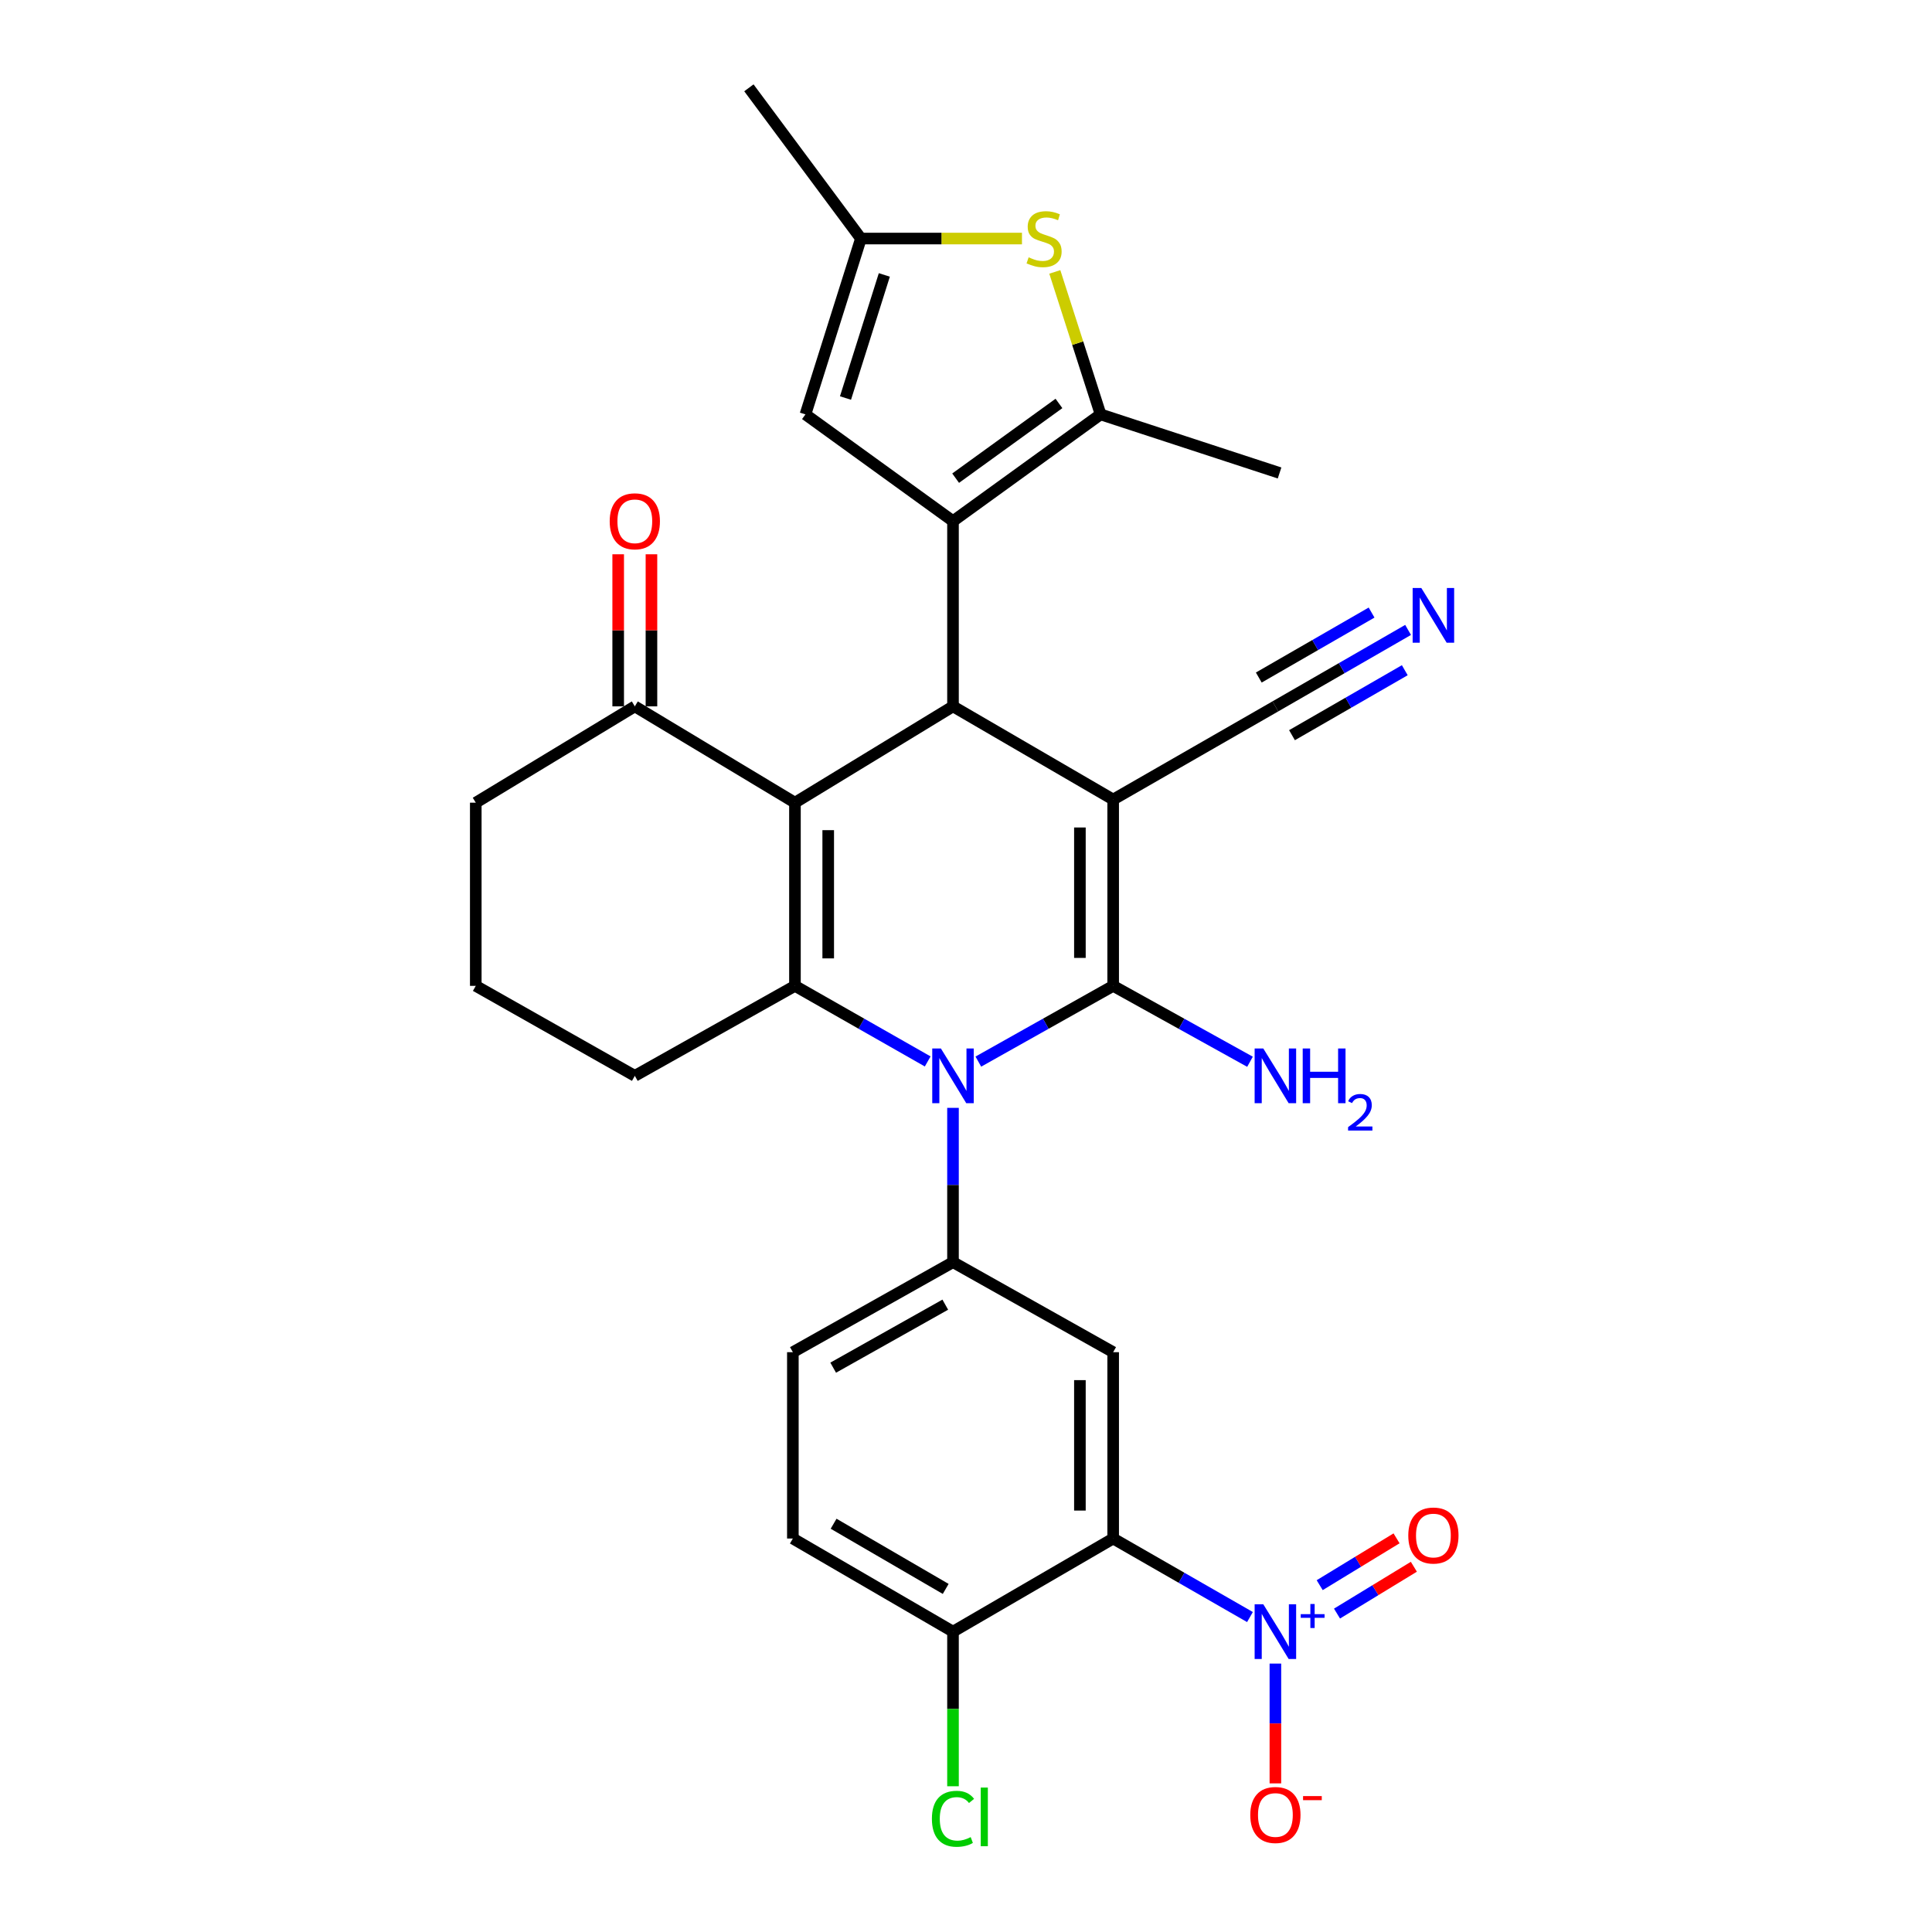<?xml version='1.0' encoding='iso-8859-1'?>
<svg version='1.1' baseProfile='full'
              xmlns='http://www.w3.org/2000/svg'
                      xmlns:rdkit='http://www.rdkit.org/xml'
                      xmlns:xlink='http://www.w3.org/1999/xlink'
                  xml:space='preserve'
width='1000px' height='1000px' viewBox='0 0 1000 1000'>
<!-- END OF HEADER -->
<rect style='opacity:1.0;fill:#FFFFFF;stroke:none' width='1000' height='1000' x='0' y='0'> </rect>
<path class='bond-0' d='M 576.174,413.841 L 576.174,510.28' style='fill:none;fill-rule:evenodd;stroke:#000000;stroke-width:6px;stroke-linecap:butt;stroke-linejoin:miter;stroke-opacity:1' />
<path class='bond-0' d='M 558.956,428.307 L 558.956,495.814' style='fill:none;fill-rule:evenodd;stroke:#000000;stroke-width:6px;stroke-linecap:butt;stroke-linejoin:miter;stroke-opacity:1' />
<path class='bond-3' d='M 576.174,413.841 L 493.27,365.612' style='fill:none;fill-rule:evenodd;stroke:#000000;stroke-width:6px;stroke-linecap:butt;stroke-linejoin:miter;stroke-opacity:1' />
<path class='bond-13' d='M 576.174,413.841 L 660.14,365.612' style='fill:none;fill-rule:evenodd;stroke:#000000;stroke-width:6px;stroke-linecap:butt;stroke-linejoin:miter;stroke-opacity:1' />
<path class='bond-1' d='M 576.174,510.28 L 541.28,529.883' style='fill:none;fill-rule:evenodd;stroke:#000000;stroke-width:6px;stroke-linecap:butt;stroke-linejoin:miter;stroke-opacity:1' />
<path class='bond-1' d='M 541.28,529.883 L 506.387,549.486' style='fill:none;fill-rule:evenodd;stroke:#0000FF;stroke-width:6px;stroke-linecap:butt;stroke-linejoin:miter;stroke-opacity:1' />
<path class='bond-20' d='M 576.174,510.28 L 611.587,529.923' style='fill:none;fill-rule:evenodd;stroke:#000000;stroke-width:6px;stroke-linecap:butt;stroke-linejoin:miter;stroke-opacity:1' />
<path class='bond-20' d='M 611.587,529.923 L 646.999,549.566' style='fill:none;fill-rule:evenodd;stroke:#0000FF;stroke-width:6px;stroke-linecap:butt;stroke-linejoin:miter;stroke-opacity:1' />
<path class='bond-8' d='M 493.27,573.426 L 493.27,613.36' style='fill:none;fill-rule:evenodd;stroke:#0000FF;stroke-width:6px;stroke-linecap:butt;stroke-linejoin:miter;stroke-opacity:1' />
<path class='bond-8' d='M 493.27,613.36 L 493.27,653.294' style='fill:none;fill-rule:evenodd;stroke:#000000;stroke-width:6px;stroke-linecap:butt;stroke-linejoin:miter;stroke-opacity:1' />
<path class='bond-30' d='M 480.176,549.4 L 445.821,529.84' style='fill:none;fill-rule:evenodd;stroke:#0000FF;stroke-width:6px;stroke-linecap:butt;stroke-linejoin:miter;stroke-opacity:1' />
<path class='bond-30' d='M 445.821,529.84 L 411.466,510.28' style='fill:none;fill-rule:evenodd;stroke:#000000;stroke-width:6px;stroke-linecap:butt;stroke-linejoin:miter;stroke-opacity:1' />
<path class='bond-2' d='M 411.466,415.467 L 493.27,365.612' style='fill:none;fill-rule:evenodd;stroke:#000000;stroke-width:6px;stroke-linecap:butt;stroke-linejoin:miter;stroke-opacity:1' />
<path class='bond-4' d='M 411.466,415.467 L 411.466,510.28' style='fill:none;fill-rule:evenodd;stroke:#000000;stroke-width:6px;stroke-linecap:butt;stroke-linejoin:miter;stroke-opacity:1' />
<path class='bond-4' d='M 428.683,429.689 L 428.683,496.058' style='fill:none;fill-rule:evenodd;stroke:#000000;stroke-width:6px;stroke-linecap:butt;stroke-linejoin:miter;stroke-opacity:1' />
<path class='bond-15' d='M 411.466,415.467 L 328.581,365.612' style='fill:none;fill-rule:evenodd;stroke:#000000;stroke-width:6px;stroke-linecap:butt;stroke-linejoin:miter;stroke-opacity:1' />
<path class='bond-5' d='M 493.27,365.612 L 493.27,269.737' style='fill:none;fill-rule:evenodd;stroke:#000000;stroke-width:6px;stroke-linecap:butt;stroke-linejoin:miter;stroke-opacity:1' />
<path class='bond-24' d='M 411.466,510.28 L 328.581,556.855' style='fill:none;fill-rule:evenodd;stroke:#000000;stroke-width:6px;stroke-linecap:butt;stroke-linejoin:miter;stroke-opacity:1' />
<path class='bond-9' d='M 493.27,269.737 L 569.66,214.486' style='fill:none;fill-rule:evenodd;stroke:#000000;stroke-width:6px;stroke-linecap:butt;stroke-linejoin:miter;stroke-opacity:1' />
<path class='bond-9' d='M 494.638,247.498 L 548.111,208.823' style='fill:none;fill-rule:evenodd;stroke:#000000;stroke-width:6px;stroke-linecap:butt;stroke-linejoin:miter;stroke-opacity:1' />
<path class='bond-12' d='M 493.27,269.737 L 416.899,214.486' style='fill:none;fill-rule:evenodd;stroke:#000000;stroke-width:6px;stroke-linecap:butt;stroke-linejoin:miter;stroke-opacity:1' />
<path class='bond-6' d='M 576.174,796.336 L 576.174,699.888' style='fill:none;fill-rule:evenodd;stroke:#000000;stroke-width:6px;stroke-linecap:butt;stroke-linejoin:miter;stroke-opacity:1' />
<path class='bond-6' d='M 558.956,781.869 L 558.956,714.355' style='fill:none;fill-rule:evenodd;stroke:#000000;stroke-width:6px;stroke-linecap:butt;stroke-linejoin:miter;stroke-opacity:1' />
<path class='bond-7' d='M 576.174,796.336 L 611.577,816.659' style='fill:none;fill-rule:evenodd;stroke:#000000;stroke-width:6px;stroke-linecap:butt;stroke-linejoin:miter;stroke-opacity:1' />
<path class='bond-7' d='M 611.577,816.659 L 646.979,836.982' style='fill:none;fill-rule:evenodd;stroke:#0000FF;stroke-width:6px;stroke-linecap:butt;stroke-linejoin:miter;stroke-opacity:1' />
<path class='bond-33' d='M 576.174,796.336 L 493.27,844.537' style='fill:none;fill-rule:evenodd;stroke:#000000;stroke-width:6px;stroke-linecap:butt;stroke-linejoin:miter;stroke-opacity:1' />
<path class='bond-18' d='M 660.14,861.067 L 660.14,892.07' style='fill:none;fill-rule:evenodd;stroke:#0000FF;stroke-width:6px;stroke-linecap:butt;stroke-linejoin:miter;stroke-opacity:1' />
<path class='bond-18' d='M 660.14,892.07 L 660.14,923.073' style='fill:none;fill-rule:evenodd;stroke:#FF0000;stroke-width:6px;stroke-linecap:butt;stroke-linejoin:miter;stroke-opacity:1' />
<path class='bond-19' d='M 692.031,835.185 L 711.922,823.065' style='fill:none;fill-rule:evenodd;stroke:#0000FF;stroke-width:6px;stroke-linecap:butt;stroke-linejoin:miter;stroke-opacity:1' />
<path class='bond-19' d='M 711.922,823.065 L 731.813,810.944' style='fill:none;fill-rule:evenodd;stroke:#FF0000;stroke-width:6px;stroke-linecap:butt;stroke-linejoin:miter;stroke-opacity:1' />
<path class='bond-19' d='M 683.071,820.482 L 702.962,808.362' style='fill:none;fill-rule:evenodd;stroke:#0000FF;stroke-width:6px;stroke-linecap:butt;stroke-linejoin:miter;stroke-opacity:1' />
<path class='bond-19' d='M 702.962,808.362 L 722.853,796.241' style='fill:none;fill-rule:evenodd;stroke:#FF0000;stroke-width:6px;stroke-linecap:butt;stroke-linejoin:miter;stroke-opacity:1' />
<path class='bond-10' d='M 493.27,653.294 L 576.174,699.888' style='fill:none;fill-rule:evenodd;stroke:#000000;stroke-width:6px;stroke-linecap:butt;stroke-linejoin:miter;stroke-opacity:1' />
<path class='bond-21' d='M 493.27,653.294 L 410.385,699.888' style='fill:none;fill-rule:evenodd;stroke:#000000;stroke-width:6px;stroke-linecap:butt;stroke-linejoin:miter;stroke-opacity:1' />
<path class='bond-21' d='M 489.274,675.292 L 431.255,707.907' style='fill:none;fill-rule:evenodd;stroke:#000000;stroke-width:6px;stroke-linecap:butt;stroke-linejoin:miter;stroke-opacity:1' />
<path class='bond-11' d='M 569.66,214.486 L 557.813,177.614' style='fill:none;fill-rule:evenodd;stroke:#000000;stroke-width:6px;stroke-linecap:butt;stroke-linejoin:miter;stroke-opacity:1' />
<path class='bond-11' d='M 557.813,177.614 L 545.967,140.741' style='fill:none;fill-rule:evenodd;stroke:#CCCC00;stroke-width:6px;stroke-linecap:butt;stroke-linejoin:miter;stroke-opacity:1' />
<path class='bond-26' d='M 569.66,214.486 L 662.302,244.809' style='fill:none;fill-rule:evenodd;stroke:#000000;stroke-width:6px;stroke-linecap:butt;stroke-linejoin:miter;stroke-opacity:1' />
<path class='bond-31' d='M 528.968,123.471 L 487.291,123.471' style='fill:none;fill-rule:evenodd;stroke:#CCCC00;stroke-width:6px;stroke-linecap:butt;stroke-linejoin:miter;stroke-opacity:1' />
<path class='bond-31' d='M 487.291,123.471 L 445.614,123.471' style='fill:none;fill-rule:evenodd;stroke:#000000;stroke-width:6px;stroke-linecap:butt;stroke-linejoin:miter;stroke-opacity:1' />
<path class='bond-14' d='M 416.899,214.486 L 445.614,123.471' style='fill:none;fill-rule:evenodd;stroke:#000000;stroke-width:6px;stroke-linecap:butt;stroke-linejoin:miter;stroke-opacity:1' />
<path class='bond-14' d='M 437.626,206.015 L 457.727,142.304' style='fill:none;fill-rule:evenodd;stroke:#000000;stroke-width:6px;stroke-linecap:butt;stroke-linejoin:miter;stroke-opacity:1' />
<path class='bond-16' d='M 660.14,365.612 L 694.482,345.83' style='fill:none;fill-rule:evenodd;stroke:#000000;stroke-width:6px;stroke-linecap:butt;stroke-linejoin:miter;stroke-opacity:1' />
<path class='bond-16' d='M 694.482,345.83 L 728.825,326.047' style='fill:none;fill-rule:evenodd;stroke:#0000FF;stroke-width:6px;stroke-linecap:butt;stroke-linejoin:miter;stroke-opacity:1' />
<path class='bond-16' d='M 668.734,380.531 L 697.925,363.717' style='fill:none;fill-rule:evenodd;stroke:#000000;stroke-width:6px;stroke-linecap:butt;stroke-linejoin:miter;stroke-opacity:1' />
<path class='bond-16' d='M 697.925,363.717 L 727.116,346.902' style='fill:none;fill-rule:evenodd;stroke:#0000FF;stroke-width:6px;stroke-linecap:butt;stroke-linejoin:miter;stroke-opacity:1' />
<path class='bond-16' d='M 651.546,350.692 L 680.737,333.877' style='fill:none;fill-rule:evenodd;stroke:#000000;stroke-width:6px;stroke-linecap:butt;stroke-linejoin:miter;stroke-opacity:1' />
<path class='bond-16' d='M 680.737,333.877 L 709.928,317.062' style='fill:none;fill-rule:evenodd;stroke:#0000FF;stroke-width:6px;stroke-linecap:butt;stroke-linejoin:miter;stroke-opacity:1' />
<path class='bond-28' d='M 445.614,123.471 L 387.628,45.455' style='fill:none;fill-rule:evenodd;stroke:#000000;stroke-width:6px;stroke-linecap:butt;stroke-linejoin:miter;stroke-opacity:1' />
<path class='bond-22' d='M 337.189,365.612 L 337.189,326.253' style='fill:none;fill-rule:evenodd;stroke:#000000;stroke-width:6px;stroke-linecap:butt;stroke-linejoin:miter;stroke-opacity:1' />
<path class='bond-22' d='M 337.189,326.253 L 337.189,286.894' style='fill:none;fill-rule:evenodd;stroke:#FF0000;stroke-width:6px;stroke-linecap:butt;stroke-linejoin:miter;stroke-opacity:1' />
<path class='bond-22' d='M 319.972,365.612 L 319.972,326.253' style='fill:none;fill-rule:evenodd;stroke:#000000;stroke-width:6px;stroke-linecap:butt;stroke-linejoin:miter;stroke-opacity:1' />
<path class='bond-22' d='M 319.972,326.253 L 319.972,286.894' style='fill:none;fill-rule:evenodd;stroke:#FF0000;stroke-width:6px;stroke-linecap:butt;stroke-linejoin:miter;stroke-opacity:1' />
<path class='bond-27' d='M 328.581,365.612 L 246.26,415.467' style='fill:none;fill-rule:evenodd;stroke:#000000;stroke-width:6px;stroke-linecap:butt;stroke-linejoin:miter;stroke-opacity:1' />
<path class='bond-17' d='M 493.27,844.537 L 410.385,796.336' style='fill:none;fill-rule:evenodd;stroke:#000000;stroke-width:6px;stroke-linecap:butt;stroke-linejoin:miter;stroke-opacity:1' />
<path class='bond-17' d='M 489.493,822.423 L 431.473,788.682' style='fill:none;fill-rule:evenodd;stroke:#000000;stroke-width:6px;stroke-linecap:butt;stroke-linejoin:miter;stroke-opacity:1' />
<path class='bond-25' d='M 493.27,844.537 L 493.27,884.551' style='fill:none;fill-rule:evenodd;stroke:#000000;stroke-width:6px;stroke-linecap:butt;stroke-linejoin:miter;stroke-opacity:1' />
<path class='bond-25' d='M 493.27,884.551 L 493.27,924.564' style='fill:none;fill-rule:evenodd;stroke:#00CC00;stroke-width:6px;stroke-linecap:butt;stroke-linejoin:miter;stroke-opacity:1' />
<path class='bond-23' d='M 410.385,699.888 L 410.385,796.336' style='fill:none;fill-rule:evenodd;stroke:#000000;stroke-width:6px;stroke-linecap:butt;stroke-linejoin:miter;stroke-opacity:1' />
<path class='bond-32' d='M 328.581,556.855 L 246.26,510.28' style='fill:none;fill-rule:evenodd;stroke:#000000;stroke-width:6px;stroke-linecap:butt;stroke-linejoin:miter;stroke-opacity:1' />
<path class='bond-29' d='M 246.26,415.467 L 246.26,510.28' style='fill:none;fill-rule:evenodd;stroke:#000000;stroke-width:6px;stroke-linecap:butt;stroke-linejoin:miter;stroke-opacity:1' />
<path  class='atom-2' d='M 487.01 542.695
L 496.29 557.695
Q 497.21 559.175, 498.69 561.855
Q 500.17 564.535, 500.25 564.695
L 500.25 542.695
L 504.01 542.695
L 504.01 571.015
L 500.13 571.015
L 490.17 554.615
Q 489.01 552.695, 487.77 550.495
Q 486.57 548.295, 486.21 547.615
L 486.21 571.015
L 482.53 571.015
L 482.53 542.695
L 487.01 542.695
' fill='#0000FF'/>
<path  class='atom-8' d='M 653.88 830.377
L 663.16 845.377
Q 664.08 846.857, 665.56 849.537
Q 667.04 852.217, 667.12 852.377
L 667.12 830.377
L 670.88 830.377
L 670.88 858.697
L 667 858.697
L 657.04 842.297
Q 655.88 840.377, 654.64 838.177
Q 653.44 835.977, 653.08 835.297
L 653.08 858.697
L 649.4 858.697
L 649.4 830.377
L 653.88 830.377
' fill='#0000FF'/>
<path  class='atom-8' d='M 673.256 835.482
L 678.245 835.482
L 678.245 830.228
L 680.463 830.228
L 680.463 835.482
L 685.585 835.482
L 685.585 837.383
L 680.463 837.383
L 680.463 842.663
L 678.245 842.663
L 678.245 837.383
L 673.256 837.383
L 673.256 835.482
' fill='#0000FF'/>
<path  class='atom-12' d='M 532.418 133.191
Q 532.738 133.311, 534.058 133.871
Q 535.378 134.431, 536.818 134.791
Q 538.298 135.111, 539.738 135.111
Q 542.418 135.111, 543.978 133.831
Q 545.538 132.511, 545.538 130.231
Q 545.538 128.671, 544.738 127.711
Q 543.978 126.751, 542.778 126.231
Q 541.578 125.711, 539.578 125.111
Q 537.058 124.351, 535.538 123.631
Q 534.058 122.911, 532.978 121.391
Q 531.938 119.871, 531.938 117.311
Q 531.938 113.751, 534.338 111.551
Q 536.778 109.351, 541.578 109.351
Q 544.858 109.351, 548.578 110.911
L 547.658 113.991
Q 544.258 112.591, 541.698 112.591
Q 538.938 112.591, 537.418 113.751
Q 535.898 114.871, 535.938 116.831
Q 535.938 118.351, 536.698 119.271
Q 537.498 120.191, 538.618 120.711
Q 539.778 121.231, 541.698 121.831
Q 544.258 122.631, 545.778 123.431
Q 547.298 124.231, 548.378 125.871
Q 549.498 127.471, 549.498 130.231
Q 549.498 134.151, 546.858 136.271
Q 544.258 138.351, 539.898 138.351
Q 537.378 138.351, 535.458 137.791
Q 533.578 137.271, 531.338 136.351
L 532.418 133.191
' fill='#CCCC00'/>
<path  class='atom-17' d='M 735.665 304.342
L 744.945 319.342
Q 745.865 320.822, 747.345 323.502
Q 748.825 326.182, 748.905 326.342
L 748.905 304.342
L 752.665 304.342
L 752.665 332.662
L 748.785 332.662
L 738.825 316.262
Q 737.665 314.342, 736.425 312.142
Q 735.225 309.942, 734.865 309.262
L 734.865 332.662
L 731.185 332.662
L 731.185 304.342
L 735.665 304.342
' fill='#0000FF'/>
<path  class='atom-19' d='M 647.14 939.43
Q 647.14 932.63, 650.5 928.83
Q 653.86 925.03, 660.14 925.03
Q 666.42 925.03, 669.78 928.83
Q 673.14 932.63, 673.14 939.43
Q 673.14 946.31, 669.74 950.23
Q 666.34 954.11, 660.14 954.11
Q 653.9 954.11, 650.5 950.23
Q 647.14 946.35, 647.14 939.43
M 660.14 950.91
Q 664.46 950.91, 666.78 948.03
Q 669.14 945.11, 669.14 939.43
Q 669.14 933.87, 666.78 931.07
Q 664.46 928.23, 660.14 928.23
Q 655.82 928.23, 653.46 931.03
Q 651.14 933.83, 651.14 939.43
Q 651.14 945.15, 653.46 948.03
Q 655.82 950.91, 660.14 950.91
' fill='#FF0000'/>
<path  class='atom-19' d='M 674.46 929.653
L 684.149 929.653
L 684.149 931.765
L 674.46 931.765
L 674.46 929.653
' fill='#FF0000'/>
<path  class='atom-20' d='M 728.925 794.781
Q 728.925 787.981, 732.285 784.181
Q 735.645 780.381, 741.925 780.381
Q 748.205 780.381, 751.565 784.181
Q 754.925 787.981, 754.925 794.781
Q 754.925 801.661, 751.525 805.581
Q 748.125 809.461, 741.925 809.461
Q 735.685 809.461, 732.285 805.581
Q 728.925 801.701, 728.925 794.781
M 741.925 806.261
Q 746.245 806.261, 748.565 803.381
Q 750.925 800.461, 750.925 794.781
Q 750.925 789.221, 748.565 786.421
Q 746.245 783.581, 741.925 783.581
Q 737.605 783.581, 735.245 786.381
Q 732.925 789.181, 732.925 794.781
Q 732.925 800.501, 735.245 803.381
Q 737.605 806.261, 741.925 806.261
' fill='#FF0000'/>
<path  class='atom-21' d='M 653.88 542.695
L 663.16 557.695
Q 664.08 559.175, 665.56 561.855
Q 667.04 564.535, 667.12 564.695
L 667.12 542.695
L 670.88 542.695
L 670.88 571.015
L 667 571.015
L 657.04 554.615
Q 655.88 552.695, 654.64 550.495
Q 653.44 548.295, 653.08 547.615
L 653.08 571.015
L 649.4 571.015
L 649.4 542.695
L 653.88 542.695
' fill='#0000FF'/>
<path  class='atom-21' d='M 674.28 542.695
L 678.12 542.695
L 678.12 554.735
L 692.6 554.735
L 692.6 542.695
L 696.44 542.695
L 696.44 571.015
L 692.6 571.015
L 692.6 557.935
L 678.12 557.935
L 678.12 571.015
L 674.28 571.015
L 674.28 542.695
' fill='#0000FF'/>
<path  class='atom-21' d='M 697.813 570.021
Q 698.499 568.252, 700.136 567.275
Q 701.773 566.272, 704.043 566.272
Q 706.868 566.272, 708.452 567.803
Q 710.036 569.335, 710.036 572.054
Q 710.036 574.826, 707.977 577.413
Q 705.944 580, 701.72 583.063
L 710.353 583.063
L 710.353 585.175
L 697.76 585.175
L 697.76 583.406
Q 701.245 580.924, 703.304 579.076
Q 705.389 577.228, 706.393 575.565
Q 707.396 573.902, 707.396 572.186
Q 707.396 570.391, 706.498 569.387
Q 705.601 568.384, 704.043 568.384
Q 702.538 568.384, 701.535 568.991
Q 700.532 569.599, 699.819 570.945
L 697.813 570.021
' fill='#0000FF'/>
<path  class='atom-23' d='M 315.581 269.817
Q 315.581 263.017, 318.941 259.217
Q 322.301 255.417, 328.581 255.417
Q 334.861 255.417, 338.221 259.217
Q 341.581 263.017, 341.581 269.817
Q 341.581 276.697, 338.181 280.617
Q 334.781 284.497, 328.581 284.497
Q 322.341 284.497, 318.941 280.617
Q 315.581 276.737, 315.581 269.817
M 328.581 281.297
Q 332.901 281.297, 335.221 278.417
Q 337.581 275.497, 337.581 269.817
Q 337.581 264.257, 335.221 261.457
Q 332.901 258.617, 328.581 258.617
Q 324.261 258.617, 321.901 261.417
Q 319.581 264.217, 319.581 269.817
Q 319.581 275.537, 321.901 278.417
Q 324.261 281.297, 328.581 281.297
' fill='#FF0000'/>
<path  class='atom-26' d='M 482.35 941.402
Q 482.35 934.362, 485.63 930.682
Q 488.95 926.962, 495.23 926.962
Q 501.07 926.962, 504.19 931.082
L 501.55 933.242
Q 499.27 930.242, 495.23 930.242
Q 490.95 930.242, 488.67 933.122
Q 486.43 935.962, 486.43 941.402
Q 486.43 947.002, 488.75 949.882
Q 491.11 952.762, 495.67 952.762
Q 498.79 952.762, 502.43 950.882
L 503.55 953.882
Q 502.07 954.842, 499.83 955.402
Q 497.59 955.962, 495.11 955.962
Q 488.95 955.962, 485.63 952.202
Q 482.35 948.442, 482.35 941.402
' fill='#00CC00'/>
<path  class='atom-26' d='M 507.63 925.242
L 511.31 925.242
L 511.31 955.602
L 507.63 955.602
L 507.63 925.242
' fill='#00CC00'/>
</svg>
